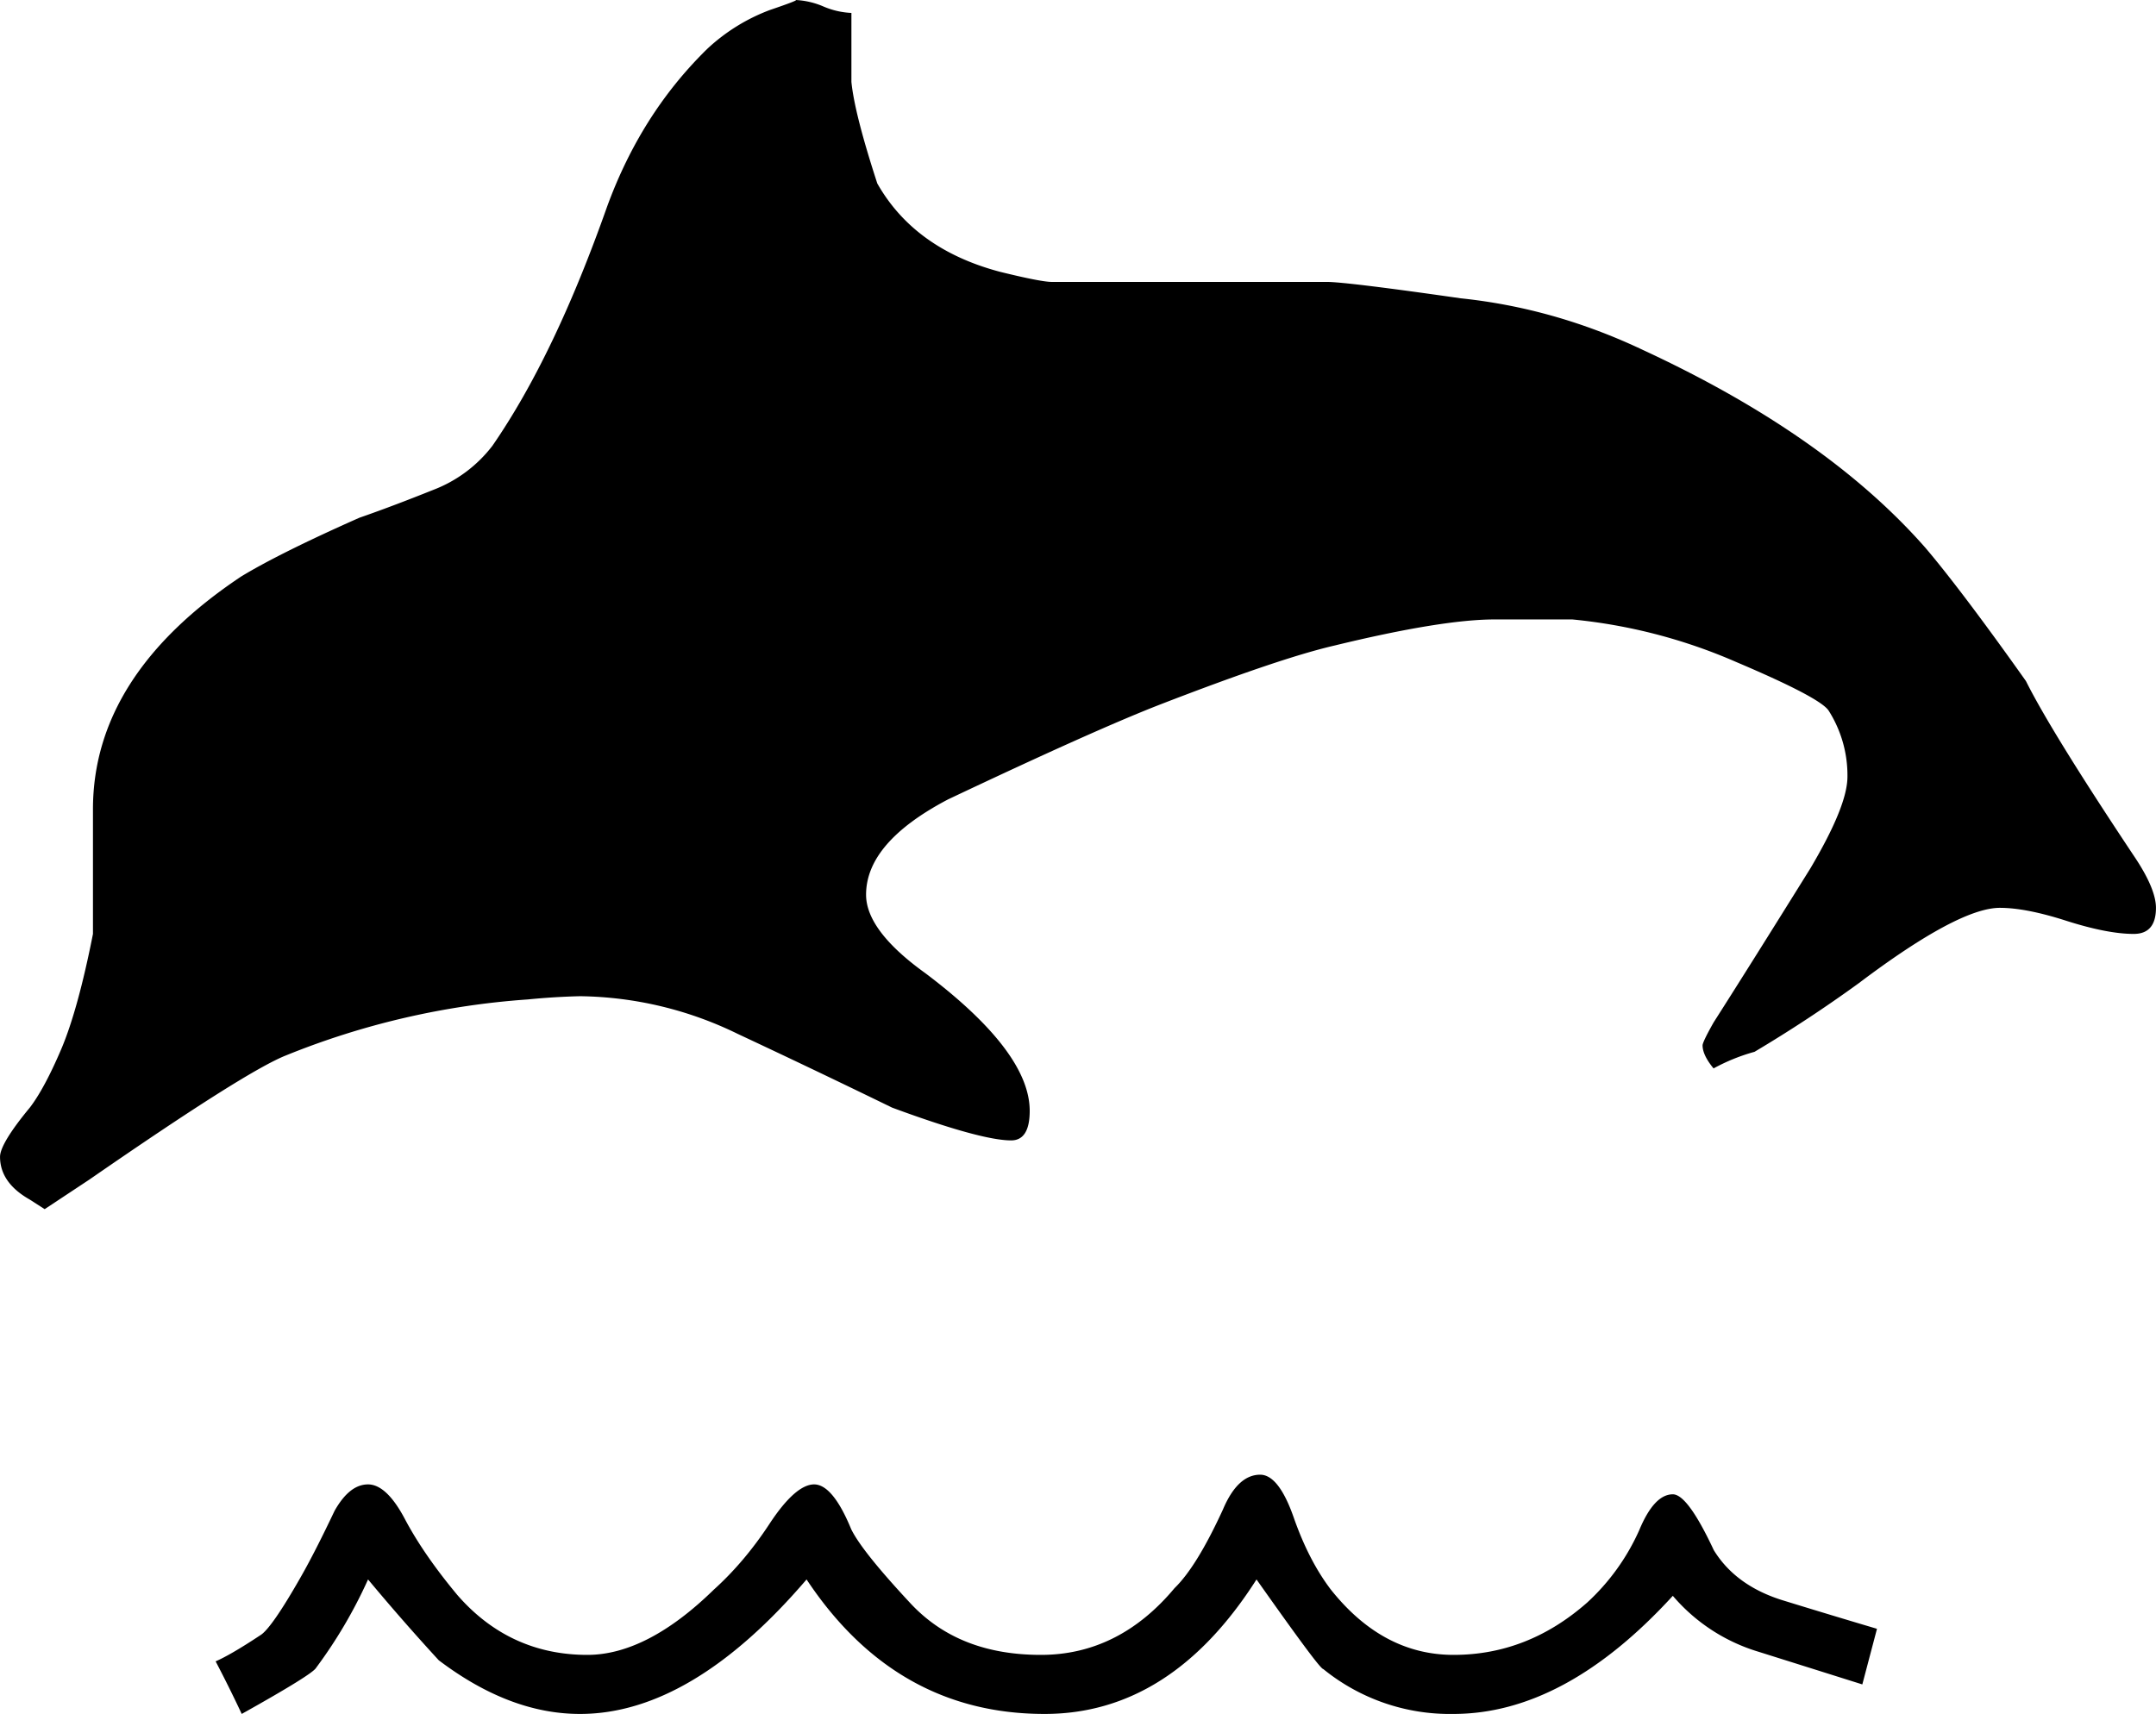 <svg xmlns="http://www.w3.org/2000/svg" width="960" height="763.365" viewBox="0 0 10 7.952" shape-rendering="geometricPrecision" text-rendering="geometricPrecision" image-rendering="optimizeQuality" fill-rule="evenodd" clip-rule="evenodd"><path d="M3.69 0a.37.37 0 0 1 .129.03.37.37 0 0 0 .13.03v.32c.01.101.051.259.12.471.115.203.305.34.569.41.126.031.207.047.241.047h1.276c.058 0 .265.025.62.076.288.03.57.109.846.24.563.261 1 .565 1.31.918.103.121.259.326.466.618.08.16.247.43.5.81.069.102.103.183.103.242 0 .08-.034.121-.103.121-.08 0-.184-.02-.31-.06-.127-.041-.23-.061-.311-.061-.127 0-.345.116-.655.35a6.335 6.335 0 0 1-.483.318.885.885 0 0 0-.19.077c-.034-.041-.051-.077-.051-.107 0-.01.017-.046.051-.106.104-.163.253-.4.449-.715.114-.193.172-.334.172-.426a.56.56 0 0 0-.086-.304c-.023-.04-.167-.116-.431-.228a2.497 2.497 0 0 0-.759-.197h-.362c-.16 0-.408.04-.741.121-.173.04-.443.132-.81.274-.208.081-.535.228-.983.44-.253.133-.38.28-.38.442 0 .111.092.233.276.365.322.243.483.456.483.638 0 .091-.029.137-.086.137-.092 0-.276-.05-.552-.152-.23-.112-.468-.226-.716-.342a1.708 1.708 0 0 0-.732-.175 3.22 3.22 0 0 0-.242.015 3.65 3.65 0 0 0-1.12.259c-.127.05-.431.243-.914.577l-.207.137-.07-.045C.047 5.514 0 5.448 0 5.367c0-.04.046-.117.138-.228.046-.06.095-.152.147-.274.051-.121.1-.299.146-.532v-.289-.289c0-.415.23-.775.687-1.08.115-.07.296-.161.549-.273.115-.04.227-.083.342-.129a.627.627 0 0 0 .275-.205c.196-.284.371-.654.532-1.11.104-.284.256-.527.463-.73a.873.873 0 0 1 .293-.182C3.66.016 3.702 0 3.69 0zm2.155 6.842c.057 0 .109.066.155.197.046.132.103.244.172.335.161.203.351.304.57.304.23 0 .436-.081.62-.243a1.02 1.02 0 0 0 .241-.335c.046-.111.098-.167.156-.167.046 0 .109.086.19.259.068.111.177.19.327.235a44 44 0 0 0 .43.13l-.068.258-.483-.152a.84.84 0 0 1-.396-.259c-.334.365-.673.548-1.018.548a.93.93 0 0 1-.603-.208c-.012 0-.115-.14-.31-.416-.265.416-.592.624-.983.624-.46 0-.828-.208-1.104-.624-.356.416-.707.624-1.051.624-.219 0-.437-.084-.655-.249a10.277 10.277 0 0 1-.328-.375 2.205 2.205 0 0 1-.241.41c-.012.021-.127.092-.345.214A6.102 6.102 0 0 0 1 7.708c.046-.02.115-.06.207-.121.034-.02.098-.112.19-.274.046-.081.097-.182.155-.304.046-.081.097-.122.155-.122.057 0 .115.054.172.163.058.109.138.225.242.35.16.184.362.278.603.278.184 0 .38-.101.586-.302.092-.083.179-.184.259-.306.08-.122.15-.183.207-.183.057 0 .115.069.172.208.035.071.127.185.276.345.15.16.35.238.604.238.241 0 .448-.104.62-.31.07-.068.144-.19.224-.364.046-.109.104-.162.173-.162z"/></svg>